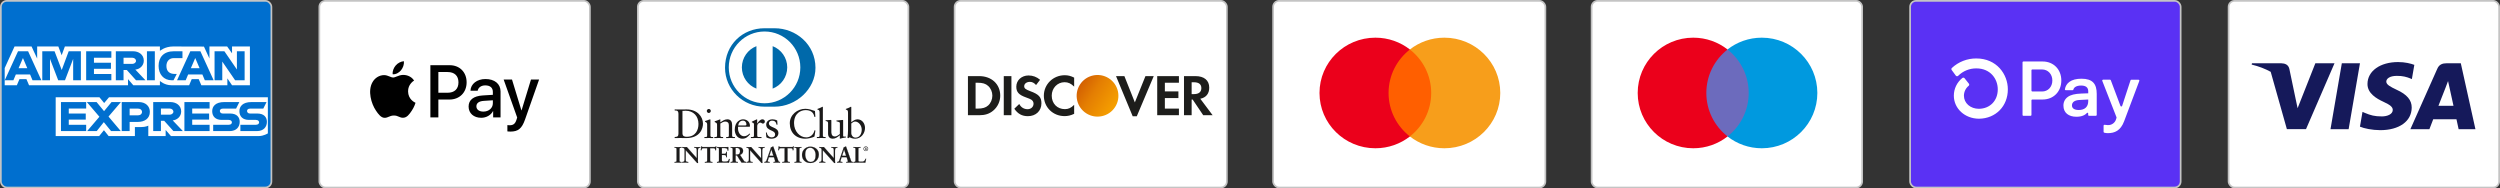 <?xml version="1.0" encoding="utf-8"?>
<svg xmlns="http://www.w3.org/2000/svg" fill="none" height="110" viewBox="0 0 1460 110" width="1460">
<rect x="0" y="0" width="1460" height="110" fill="#333333" stroke="none"/>
<rect fill="#5A31F4" height="109" rx="3.5" stroke="#C4C4C4" width="158" x="1115.5" y="0.5"/>
<path d="M1203.81 47.015C1203.81 53.494 1199.25 58.118 1192.88 58.118H1186.88C1186.81 58.118 1186.74 58.132 1186.68 58.157C1186.62 58.182 1186.57 58.219 1186.52 58.266C1186.47 58.313 1186.43 58.368 1186.41 58.429C1186.38 58.491 1186.37 58.556 1186.37 58.622V67.137C1186.37 67.27 1186.32 67.398 1186.22 67.492C1186.13 67.586 1186 67.64 1185.87 67.64H1181.67C1181.57 67.64 1181.47 67.61 1181.39 67.555C1181.31 67.499 1181.24 67.421 1181.2 67.329C1181.18 67.269 1181.16 67.204 1181.16 67.139V36.413C1181.16 36.347 1181.18 36.282 1181.2 36.221C1181.23 36.16 1181.26 36.104 1181.31 36.057C1181.36 36.01 1181.41 35.973 1181.47 35.948C1181.53 35.923 1181.6 35.91 1181.67 35.91H1192.9C1199.25 35.902 1203.81 40.527 1203.81 47.015V47.015ZM1198.57 47.015C1198.57 43.291 1196.02 40.568 1192.56 40.568H1186.88C1186.81 40.568 1186.74 40.581 1186.68 40.607C1186.62 40.632 1186.57 40.669 1186.52 40.716C1186.47 40.763 1186.43 40.818 1186.41 40.879C1186.38 40.941 1186.37 41.006 1186.37 41.072V52.929C1186.37 53.062 1186.43 53.19 1186.52 53.284C1186.61 53.378 1186.74 53.431 1186.88 53.431H1192.56C1196.02 53.455 1198.57 50.73 1198.57 47.015ZM1205.05 61.746C1205.01 60.752 1205.22 59.764 1205.65 58.87C1206.09 57.976 1206.75 57.205 1207.56 56.627C1209.2 55.399 1211.76 54.764 1215.52 54.632L1219.53 54.491V53.314C1219.53 50.954 1217.94 49.956 1215.39 49.956C1212.84 49.956 1211.22 50.857 1210.85 52.328C1210.82 52.432 1210.76 52.523 1210.67 52.586C1210.58 52.649 1210.48 52.682 1210.37 52.679H1206.41C1206.34 52.681 1206.27 52.667 1206.2 52.638C1206.13 52.609 1206.07 52.565 1206.03 52.511C1205.98 52.456 1205.94 52.392 1205.92 52.322C1205.9 52.252 1205.9 52.179 1205.91 52.107C1206.49 48.618 1209.41 45.967 1215.57 45.967C1222.12 45.967 1224.49 49.008 1224.49 54.812V67.137C1224.49 67.271 1224.43 67.4 1224.34 67.494C1224.24 67.588 1224.11 67.641 1223.98 67.64H1219.99C1219.86 67.64 1219.73 67.588 1219.63 67.495C1219.59 67.448 1219.55 67.392 1219.52 67.331C1219.5 67.27 1219.49 67.205 1219.49 67.139V66.217C1219.49 66.141 1219.47 66.066 1219.42 66.003C1219.38 65.939 1219.32 65.889 1219.25 65.861C1219.18 65.832 1219.1 65.825 1219.03 65.842C1218.95 65.858 1218.88 65.897 1218.83 65.952C1217.63 67.249 1215.7 68.185 1212.61 68.185C1208.06 68.185 1205.05 65.826 1205.05 61.746V61.746ZM1219.53 59.075V58.118L1214.34 58.391C1211.61 58.53 1210.02 59.661 1210.02 61.566C1210.02 63.288 1211.47 64.242 1214.02 64.242C1217.48 64.242 1219.53 62.381 1219.53 59.075V59.075ZM1228.49 76.953V73.382C1228.5 73.307 1228.51 73.233 1228.55 73.166C1228.58 73.098 1228.62 73.039 1228.68 72.991C1228.74 72.944 1228.81 72.91 1228.88 72.892C1228.96 72.873 1229.03 72.871 1229.11 72.885C1229.72 73 1230.34 73.058 1230.96 73.061C1232.03 73.113 1233.09 72.805 1233.96 72.188C1234.84 71.57 1235.48 70.678 1235.78 69.655L1236.04 68.832C1236.08 68.722 1236.08 68.602 1236.04 68.492L1227.73 47.229C1227.7 47.152 1227.69 47.069 1227.7 46.987C1227.71 46.905 1227.74 46.826 1227.79 46.758C1227.83 46.689 1227.9 46.633 1227.97 46.594C1228.04 46.555 1228.12 46.534 1228.21 46.533H1232.24C1232.34 46.535 1232.44 46.566 1232.52 46.625C1232.61 46.684 1232.67 46.766 1232.71 46.862L1238.35 61.858C1238.39 61.957 1238.45 62.044 1238.54 62.105C1238.63 62.166 1238.73 62.198 1238.84 62.198C1238.94 62.198 1239.05 62.166 1239.13 62.105C1239.22 62.044 1239.28 61.957 1239.32 61.858L1244.22 46.903C1244.26 46.801 1244.32 46.712 1244.41 46.649C1244.5 46.586 1244.6 46.553 1244.71 46.553H1248.88C1248.96 46.553 1249.04 46.574 1249.12 46.613C1249.19 46.652 1249.25 46.708 1249.3 46.777C1249.35 46.846 1249.38 46.924 1249.39 47.007C1249.4 47.09 1249.39 47.173 1249.36 47.251L1240.47 70.864C1238.42 76.352 1234.91 77.756 1231.05 77.756C1230.32 77.775 1229.59 77.688 1228.88 77.496C1228.76 77.465 1228.66 77.393 1228.59 77.294C1228.52 77.195 1228.48 77.074 1228.49 76.953V76.953ZM1154.17 34.139C1148.88 34.101 1143.77 36.086 1139.9 39.685C1139.73 39.836 1139.63 40.043 1139.61 40.266C1139.59 40.488 1139.65 40.711 1139.79 40.889L1142.18 44.149C1142.26 44.258 1142.36 44.348 1142.48 44.414C1142.59 44.48 1142.72 44.519 1142.86 44.529C1142.99 44.54 1143.13 44.521 1143.25 44.474C1143.38 44.428 1143.49 44.354 1143.58 44.259C1144.97 42.873 1146.63 41.777 1148.45 41.036C1150.27 40.294 1152.22 39.922 1154.19 39.941C1162.41 39.941 1166.7 46.1 1166.7 52.182C1166.7 58.795 1162.19 63.446 1155.71 63.539C1150.7 63.539 1146.93 60.233 1146.93 55.866C1146.94 54.763 1147.19 53.674 1147.67 52.679C1148.14 51.684 1148.84 50.808 1149.7 50.112C1149.88 49.961 1149.99 49.745 1150.02 49.51C1150.04 49.275 1149.97 49.041 1149.82 48.857L1147.3 45.689C1147.23 45.594 1147.13 45.514 1147.03 45.455C1146.92 45.396 1146.8 45.36 1146.68 45.347C1146.56 45.335 1146.43 45.347 1146.32 45.383C1146.2 45.418 1146.09 45.477 1146 45.556C1144.45 46.797 1143.2 48.367 1142.34 50.151C1141.49 51.935 1141.04 53.888 1141.04 55.866C1141.04 63.383 1147.45 69.28 1155.67 69.329H1155.78C1165.53 69.202 1172.58 62.006 1172.58 52.17C1172.58 43.437 1166.13 34.139 1154.17 34.139H1154.17Z" fill="white"/>
<rect fill="white" height="109" rx="3.5" stroke="#C4C4C4" width="158" x="1301.5" y="0.5"/>
<path d="M1371.6 75.441H1361.01L1367.63 36.94H1378.22L1371.6 75.441Z" fill="#15195A"/>
<path d="M1409.97 37.881C1407.88 37.102 1404.57 36.242 1400.47 36.242C1390.02 36.242 1382.66 41.484 1382.61 48.979C1382.53 54.509 1387.88 57.581 1391.89 59.425C1395.99 61.309 1397.38 62.539 1397.38 64.218C1397.34 66.797 1394.07 67.986 1391.02 67.986C1386.8 67.986 1384.53 67.373 1381.09 65.938L1379.7 65.323L1378.21 73.966C1380.7 75.03 1385.27 75.974 1390.02 76.015C1401.13 76.015 1408.36 70.854 1408.44 62.866C1408.49 58.483 1405.66 55.125 1399.56 52.381C1395.86 50.619 1393.59 49.431 1393.59 47.629C1393.63 45.99 1395.51 44.312 1399.69 44.312C1403.13 44.23 1405.66 45.007 1407.57 45.786L1408.53 46.195L1409.97 37.881V37.881V37.881Z" fill="#15195A"/>
<path clip-rule="evenodd" d="M1428.92 36.94H1437.11L1445.65 75.441H1435.84C1435.84 75.441 1434.89 71.017 1434.58 69.665H1420.99C1420.6 70.689 1418.77 75.441 1418.77 75.441H1407.66L1423.39 40.134C1424.47 37.635 1426.39 36.94 1428.92 36.94ZM1428.27 51.029C1428.27 51.029 1424.91 59.59 1424.04 61.801H1432.84C1432.4 59.877 1430.4 50.66 1430.4 50.66L1429.66 47.343C1429.35 48.197 1428.9 49.372 1428.59 50.164C1428.39 50.701 1428.25 51.062 1428.27 51.029Z" fill="#15195A" fill-rule="evenodd"/>
<path clip-rule="evenodd" d="M1315.14 36.94H1332.17C1334.48 37.021 1336.36 37.717 1336.97 40.176L1340.67 57.864C1340.67 57.866 1340.67 57.868 1340.67 57.869L1341.8 63.194L1352.17 36.94H1363.36L1346.72 75.401H1335.53L1326.09 41.946C1322.84 40.156 1319.12 38.716 1314.97 37.717L1315.14 36.94Z" fill="#15195A" fill-rule="evenodd"/>
<rect fill="white" height="109" rx="3.5" stroke="#C4C4C4" width="158" x="929.5" y="0.5"/>
<path d="M1023.06 79.685H994.681V28.909H1023.06V79.685Z" fill="#6C6BBD"/>
<path d="M996.499 54.293C996.499 43.993 1001.34 34.817 1008.89 28.904C1003.37 24.581 996.408 22 988.843 22C970.932 22 956.414 36.458 956.414 54.293C956.414 72.128 970.932 86.586 988.843 86.586C996.408 86.586 1003.37 84.005 1008.89 79.681C1001.34 73.768 996.499 64.593 996.499 54.293" fill="#EB001B"/>
<path d="M1061.33 54.293C1061.33 72.128 1046.81 86.586 1028.9 86.586C1021.33 86.586 1014.37 84.005 1008.85 79.681C1016.4 73.768 1021.24 64.593 1021.24 54.293C1021.24 43.993 1016.4 34.817 1008.85 28.904C1014.37 24.581 1021.33 22 1028.9 22C1046.81 22 1061.33 36.458 1061.33 54.293" fill="#0099DF"/>
<rect fill="white" height="109" rx="3.5" stroke="#C4C4C4" width="159" x="743.5" y="0.5"/>
<path d="M837.649 79.685H809.094V28.909H837.649V79.685Z" fill="#FF5F00"/>
<path d="M810.923 54.293C810.923 43.993 815.798 34.817 823.388 28.904C817.837 24.581 810.832 22 803.219 22C785.196 22 770.586 36.458 770.586 54.293C770.586 72.128 785.196 86.586 803.219 86.586C810.832 86.586 817.837 84.005 823.388 79.681C815.798 73.768 810.923 64.593 810.923 54.293" fill="#EB001B"/>
<path d="M876.16 54.293C876.16 72.128 861.551 86.586 843.527 86.586C835.914 86.586 828.909 84.005 823.357 79.681C830.949 73.768 835.823 64.593 835.823 54.293C835.823 43.993 830.949 34.817 823.357 28.904C828.909 24.581 835.914 22 843.527 22C861.551 22 876.16 36.458 876.16 54.293" fill="#F79E1B"/>
<rect fill="white" height="109" rx="3.5" stroke="#C4C4C4" width="159" x="557.5" y="0.5"/>
<path d="M662.753 59.794L668.945 44.447H673.791L663.89 67.881H661.484L651.758 44.447H656.642L662.753 59.794ZM600.67 44.07C603.183 44.07 605.483 44.926 607.406 46.602L605.066 49.655C603.902 48.354 602.8 47.805 601.461 47.805C599.535 47.805 598.131 48.899 598.131 50.337C598.131 51.572 598.918 52.225 601.601 53.214C606.686 55.069 608.194 56.712 608.194 60.342C608.194 64.765 604.934 67.844 600.289 67.844C596.887 67.844 594.413 66.509 592.353 63.495L595.242 60.722C596.271 62.706 597.989 63.77 600.121 63.77C602.115 63.77 603.592 62.398 603.592 60.547C603.592 59.588 603.145 58.764 602.251 58.182C601.802 57.907 600.911 57.498 599.161 56.881C594.962 55.376 593.522 53.763 593.522 50.616C593.522 46.877 596.615 44.07 600.67 44.07ZM621.807 43.93C623.731 43.93 625.344 44.342 627.306 45.334V50.577C625.448 48.765 623.834 48.006 621.702 48.006C617.508 48.006 614.211 51.467 614.211 55.853C614.211 60.48 617.407 63.735 621.91 63.735C623.936 63.735 625.519 63.015 627.306 61.232V66.478C625.274 67.432 623.626 67.809 621.702 67.809C614.894 67.809 609.604 62.602 609.604 55.886C609.604 49.243 615.034 43.93 621.807 43.93ZM590.669 67.295H586.199V44.447H590.669V67.295ZM571.838 44.447C579.089 44.447 584.142 49.144 584.142 55.887C584.142 59.249 582.596 62.5 579.981 64.657C577.781 66.479 575.274 67.294 571.803 67.294H565.276V44.447H571.838ZM688.491 48.318H680.28V53.389H688.189V57.259H680.28V63.426H688.491V67.294H675.813V44.447H688.491V48.318ZM698.082 44.446C703.237 44.446 706.193 46.914 706.193 51.192C706.193 54.69 704.339 56.987 700.971 57.669L708.187 67.294H702.689L696.501 58.116H695.917V67.294H691.452V44.446H698.082ZM569.743 63.427H570.943C573.831 63.427 575.657 62.876 577.061 61.611C578.607 60.239 579.537 58.047 579.537 55.853C579.536 53.665 578.607 51.538 577.061 50.166C575.585 48.834 573.831 48.318 570.943 48.318H569.743V63.427ZM695.917 48.045V54.965H697.223C700.079 54.965 701.592 53.729 701.592 51.432C701.592 49.209 700.079 48.045 697.294 48.045H695.917Z" fill="#1D1D1B"/>
<path clip-rule="evenodd" d="M651.23 62.499C654.859 56.843 653.202 49.328 647.528 45.712V45.712C641.855 42.095 634.316 43.746 630.688 49.402V49.402C627.06 55.057 628.718 62.573 634.391 66.19V66.19C640.064 69.807 647.603 68.153 651.23 62.499Z" fill="url(#paint0_linear_1127_195)" fill-rule="evenodd"/>
<rect fill="white" height="109" rx="3.5" stroke="#C4C4C4" width="158" x="372.5" y="0.5"/>
<path clip-rule="evenodd" d="M396.212 66.563C396.212 64.406 395.089 64.548 394.014 64.525V63.901C394.946 63.947 395.902 63.947 396.836 63.947C397.84 63.947 399.203 63.901 400.973 63.901C407.165 63.901 410.538 68.049 410.538 72.297C410.538 74.674 409.151 80.645 400.686 80.645C399.467 80.645 398.342 80.598 397.218 80.598C396.143 80.598 395.089 80.62 394.014 80.645V80.021C395.448 79.876 396.143 79.829 396.212 78.198V66.563V66.563ZM398.556 77.813C398.556 79.661 399.872 79.876 401.044 79.876C406.21 79.876 407.906 75.967 407.906 72.393C407.906 67.907 405.037 64.67 400.422 64.67C399.44 64.67 398.987 64.74 398.556 64.766V77.813V77.813Z" fill="#1A1919" fill-rule="evenodd"/>
<path clip-rule="evenodd" d="M411.376 80.021H411.829C412.499 80.021 412.977 80.021 412.977 79.228V72.728C412.977 71.674 412.619 71.528 411.733 71.05V70.667C412.857 70.328 414.197 69.875 414.292 69.803C414.46 69.707 414.602 69.681 414.723 69.681C414.841 69.681 414.89 69.825 414.89 70.019V79.228C414.89 80.021 415.417 80.021 416.087 80.021H416.492V80.645C415.679 80.645 414.841 80.598 413.983 80.598C413.122 80.598 412.26 80.62 411.376 80.645V80.021V80.021ZM413.934 65.988C413.311 65.988 412.763 65.413 412.763 64.789C412.763 64.188 413.337 63.636 413.934 63.636C414.555 63.636 415.107 64.141 415.107 64.789C415.107 65.438 414.579 65.988 413.934 65.988V65.988Z" fill="#1A1919" fill-rule="evenodd"/>
<path clip-rule="evenodd" d="M418.765 72.872C418.765 71.986 418.501 71.746 417.379 71.29V70.834C418.405 70.499 419.385 70.186 420.534 69.681C420.606 69.681 420.676 69.729 420.676 69.921V71.481C422.041 70.499 423.213 69.681 424.817 69.681C426.847 69.681 427.564 71.169 427.564 73.04V79.228C427.564 80.021 428.092 80.021 428.761 80.021H429.192V80.645C428.352 80.645 427.516 80.598 426.657 80.598C425.795 80.598 424.934 80.62 424.073 80.645V80.021H424.504C425.174 80.021 425.65 80.021 425.65 79.228V73.018C425.65 71.649 424.817 70.978 423.453 70.978C422.687 70.978 421.467 71.6 420.676 72.13V79.228C420.676 80.021 421.204 80.021 421.874 80.021H422.303V80.645C421.467 80.645 420.63 80.598 419.767 80.598C418.908 80.598 418.047 80.62 417.187 80.645V80.021H417.618C418.287 80.021 418.765 80.021 418.765 79.228V72.872" fill="#1A1919" fill-rule="evenodd"/>
<path clip-rule="evenodd" d="M431.01 74.025C430.961 74.241 430.961 74.6 431.01 75.416C431.15 77.695 432.612 79.565 434.523 79.565C435.84 79.565 436.869 78.845 437.752 77.959L438.086 78.295C436.986 79.758 435.624 81.006 433.664 81.006C429.861 81.006 429.096 77.31 429.096 75.776C429.096 71.073 432.252 69.681 433.924 69.681C435.863 69.681 437.945 70.904 437.967 73.448C437.967 73.594 437.967 73.736 437.945 73.88L437.729 74.025H431.01V74.025ZM435.244 73.257C435.84 73.257 435.91 72.945 435.91 72.656C435.91 71.434 435.169 70.451 433.83 70.451C432.372 70.451 431.368 71.528 431.081 73.257H435.244V73.257Z" fill="#1A1919" fill-rule="evenodd"/>
<path clip-rule="evenodd" d="M438.518 80.021H439.164C439.831 80.021 440.31 80.021 440.31 79.228V72.489C440.31 71.746 439.426 71.6 439.067 71.409V71.05C440.812 70.306 441.769 69.681 441.988 69.681C442.128 69.681 442.2 69.753 442.2 69.994V72.153H442.25C442.846 71.218 443.852 69.681 445.31 69.681C445.908 69.681 446.672 70.089 446.672 70.953C446.672 71.6 446.22 72.179 445.551 72.179C444.807 72.179 444.807 71.6 443.969 71.6C443.563 71.6 442.224 72.153 442.224 73.594V79.228C442.224 80.021 442.702 80.021 443.372 80.021H444.709V80.645C443.394 80.62 442.394 80.598 441.364 80.598C440.383 80.598 439.379 80.62 438.518 80.645V80.021" fill="#1A1919" fill-rule="evenodd"/>
<path clip-rule="evenodd" d="M447.724 77.31C448.035 78.893 448.99 80.238 450.739 80.238C452.148 80.238 452.673 79.374 452.673 78.535C452.673 75.703 447.462 76.615 447.462 72.753C447.462 71.409 448.538 69.682 451.169 69.682C451.933 69.682 452.961 69.899 453.893 70.379L454.061 72.824H453.511C453.272 71.314 452.436 70.45 450.904 70.45C449.948 70.45 449.04 71.001 449.04 72.033C449.04 74.841 454.586 73.976 454.586 77.743C454.586 79.325 453.32 81.006 450.474 81.006C449.518 81.006 448.392 80.67 447.558 80.19L447.293 77.431L447.724 77.31" fill="#1A1919" fill-rule="evenodd"/>
<path clip-rule="evenodd" d="M476.179 68.242H475.583C475.128 65.438 473.143 64.309 470.466 64.309C467.713 64.309 463.721 66.155 463.721 71.912C463.721 76.759 467.166 80.238 470.848 80.238C473.213 80.238 475.178 78.606 475.655 76.086L476.206 76.229L475.655 79.733C474.651 80.357 471.948 81.006 470.368 81.006C464.775 81.006 461.236 77.383 461.236 71.986C461.236 67.067 465.612 63.54 470.299 63.54C472.235 63.54 474.1 64.165 475.942 64.814L476.179 68.242" fill="#1A1919" fill-rule="evenodd"/>
<path clip-rule="evenodd" d="M477.043 80.021H477.495C478.167 80.021 478.645 80.021 478.645 79.228V65.87C478.645 64.309 478.286 64.262 477.377 63.997V63.613C478.333 63.301 479.338 62.871 479.841 62.581C480.101 62.439 480.294 62.316 480.364 62.316C480.511 62.316 480.558 62.462 480.558 62.655V79.228C480.558 80.021 481.085 80.021 481.753 80.021H482.158V80.645C481.348 80.645 480.511 80.598 479.649 80.598C478.789 80.598 477.929 80.62 477.043 80.645V80.021" fill="#1A1919" fill-rule="evenodd"/>
<path clip-rule="evenodd" d="M492.397 79.325C492.397 79.758 492.658 79.781 493.064 79.781C493.352 79.781 493.709 79.758 494.022 79.758V80.263C492.994 80.358 491.032 80.862 490.577 81.006L490.458 80.933V78.99C489.024 80.165 487.923 81.006 486.223 81.006C484.932 81.006 483.594 80.165 483.594 78.152V72.009C483.594 71.385 483.498 70.785 482.161 70.667V70.21C483.023 70.186 484.932 70.043 485.244 70.043C485.509 70.043 485.509 70.21 485.509 70.739V76.927C485.509 77.647 485.509 79.708 487.589 79.708C488.401 79.708 489.477 79.086 490.481 78.248V71.793C490.481 71.314 489.334 71.05 488.474 70.811V70.38C490.624 70.234 491.965 70.043 492.204 70.043C492.397 70.043 492.397 70.21 492.397 70.475V79.325" fill="#1A1919" fill-rule="evenodd"/>
<path clip-rule="evenodd" d="M497.154 71.409C498.11 70.595 499.402 69.681 500.717 69.681C503.491 69.681 505.166 72.107 505.166 74.721C505.166 77.862 502.869 81.006 499.448 81.006C497.68 81.006 496.747 80.428 496.124 80.165L495.409 80.716L494.908 80.454C495.121 79.039 495.242 77.647 495.242 76.183V65.87C495.242 64.309 494.882 64.262 493.973 63.997V63.613C494.931 63.301 495.934 62.871 496.436 62.581C496.7 62.439 496.89 62.316 496.963 62.316C497.106 62.316 497.154 62.463 497.154 62.655V71.409V71.409ZM497.154 77.934C497.154 78.845 498.015 80.382 499.617 80.382C502.175 80.382 503.251 77.862 503.251 75.726C503.251 73.136 501.292 70.978 499.428 70.978C498.539 70.978 497.799 71.554 497.154 72.107V77.934V77.934Z" fill="#1A1919" fill-rule="evenodd"/>
<path clip-rule="evenodd" d="M406.896 92.413L406.922 92.387V87.494C406.922 86.423 406.179 86.266 405.789 86.266H405.502V85.874C406.115 85.874 406.713 85.926 407.324 85.926C407.857 85.926 408.393 85.874 408.925 85.874V86.266H408.731C408.183 86.266 407.571 86.37 407.571 87.924V93.863C407.571 94.32 407.584 94.777 407.648 95.182H407.154L400.454 87.688V93.067C400.454 94.204 400.674 94.593 401.676 94.593H401.897V94.986C401.338 94.986 400.779 94.935 400.219 94.935C399.635 94.935 399.036 94.986 398.45 94.986V94.593H398.632C399.53 94.593 399.803 93.98 399.803 92.939V87.439C399.803 86.709 399.203 86.266 398.619 86.266H398.45V85.874C398.943 85.874 399.451 85.926 399.945 85.926C400.336 85.926 400.714 85.874 401.104 85.874L406.896 92.413" fill="#1A1919" fill-rule="evenodd"/>
<path clip-rule="evenodd" d="M407.648 95.237L407.112 95.218L400.509 87.835V93.067C400.525 94.202 400.696 94.525 401.676 94.537H401.955V95.041H401.897C401.334 95.041 400.774 94.989 400.219 94.989C399.637 94.989 399.039 95.041 398.449 95.041H398.392V94.537H398.632C399.492 94.532 399.738 93.978 399.747 92.938V87.441C399.745 86.746 399.177 86.323 398.62 86.323H398.392V85.817H398.449C398.947 85.817 399.456 85.868 399.944 85.868C400.332 85.868 400.708 85.817 401.147 85.838L406.865 92.295V87.494C406.859 86.457 406.168 86.331 405.789 86.323H405.445V85.817H405.503C406.117 85.817 406.716 85.868 407.324 85.868C407.853 85.868 408.387 85.817 408.925 85.817H408.982V86.323H408.731C408.194 86.337 407.643 86.384 407.627 87.924V93.863C407.627 94.32 407.641 94.775 407.704 95.171L407.716 95.237H407.648V95.237ZM407.154 95.123H407.585C407.526 94.73 407.516 94.297 407.516 93.863V87.924C407.516 86.357 408.171 86.209 408.731 86.208H408.868V85.931C408.355 85.934 407.842 85.982 407.324 85.982C406.728 85.982 406.149 85.934 405.561 85.931L405.559 86.208H405.789C406.189 86.209 406.978 86.388 406.978 87.494L406.961 92.428L406.935 92.454L406.891 92.496L401.104 85.931C400.717 85.931 400.341 85.982 399.944 85.982C399.467 85.982 398.979 85.934 398.507 85.931L398.504 86.208H398.62C399.23 86.209 399.858 86.677 399.858 87.441V92.938C399.858 93.983 399.568 94.65 398.632 94.653L398.507 94.65V94.93C399.07 94.925 399.651 94.877 400.219 94.877C400.762 94.877 401.304 94.925 401.841 94.93V94.653H401.676C400.652 94.65 400.398 94.202 400.397 93.067V87.542L407.154 95.123V95.123ZM406.896 92.413L406.937 92.375L406.896 92.413V92.413ZM406.865 92.387V92.382L406.855 92.374L406.865 92.387V92.387Z" fill="#1A1919" fill-rule="evenodd"/>
<path clip-rule="evenodd" d="M410.875 86.527C409.898 86.527 409.86 86.763 409.665 87.715H409.274C409.325 87.349 409.39 86.984 409.43 86.606C409.482 86.238 409.508 85.874 409.508 85.497H409.82C409.925 85.889 410.25 85.874 410.603 85.874H417.315C417.668 85.874 417.992 85.861 418.019 85.47L418.33 85.523C418.279 85.874 418.226 86.227 418.188 86.58C418.163 86.933 418.163 87.284 418.163 87.636L417.772 87.781C417.745 87.299 417.681 86.527 416.809 86.527H414.675V93.471C414.675 94.478 415.131 94.593 415.754 94.593H416.003V94.986C415.495 94.986 414.584 94.935 413.882 94.935C413.1 94.935 412.189 94.986 411.681 94.986V94.593H411.929C412.646 94.593 413.009 94.529 413.009 93.499V86.527H410.875" fill="#1A1919" fill-rule="evenodd"/>
<path clip-rule="evenodd" d="M416.003 95.041C415.491 95.041 414.581 94.99 413.882 94.99C413.101 94.99 412.191 95.041 411.681 95.041H411.625V94.537H411.929C412.646 94.52 412.935 94.511 412.951 93.499V86.583H410.875V86.469H413.064V93.499C413.064 94.546 412.642 94.652 411.929 94.653H411.737V94.929C412.25 94.925 413.127 94.877 413.882 94.877C414.559 94.877 415.429 94.925 415.944 94.929V94.653H415.754C415.125 94.652 414.618 94.497 414.618 93.471V86.469H416.809C417.682 86.472 417.797 87.216 417.824 87.702L418.106 87.598C418.106 87.257 418.108 86.915 418.131 86.572C418.169 86.235 418.216 85.903 418.265 85.569L418.068 85.536C418.007 85.916 417.64 85.936 417.314 85.931H410.535C410.229 85.932 409.896 85.917 409.778 85.553H409.564C409.562 85.913 409.537 86.264 409.488 86.612C409.449 86.97 409.389 87.315 409.342 87.66H409.62C409.791 86.75 409.902 86.456 410.875 86.469V86.583C409.911 86.602 409.932 86.764 409.72 87.728L409.71 87.773H409.209L409.216 87.705C409.269 87.341 409.335 86.974 409.373 86.595C409.427 86.233 409.452 85.871 409.452 85.497V85.439H409.865L409.875 85.48C409.963 85.809 410.203 85.812 410.535 85.817H417.314C417.677 85.812 417.941 85.807 417.963 85.465L417.967 85.403L418.026 85.415L418.394 85.474L418.385 85.531C418.333 85.882 418.282 86.233 418.243 86.583C418.219 86.933 418.219 87.283 418.219 87.636V87.676L418.181 87.691L417.72 87.86L417.718 87.784C417.682 87.293 417.631 86.583 416.809 86.583H414.732V93.471C414.745 94.456 415.134 94.525 415.754 94.537H416.059V95.041H416.003" fill="#1A1919" fill-rule="evenodd"/>
<path clip-rule="evenodd" d="M418.745 94.593H418.929C419.396 94.593 419.892 94.529 419.892 93.85V87.012C419.892 86.331 419.396 86.267 418.929 86.267H418.745V85.874C419.536 85.874 420.893 85.926 421.984 85.926C423.079 85.926 424.43 85.874 425.315 85.874C425.292 86.436 425.305 87.299 425.343 87.872L424.951 87.976C424.888 87.127 424.732 86.45 423.365 86.45H421.559V89.868H423.104C423.885 89.868 424.055 89.426 424.132 88.72H424.522C424.496 89.23 424.482 89.739 424.482 90.247C424.482 90.744 424.496 91.24 424.522 91.735L424.132 91.813C424.055 91.031 424.016 90.522 423.117 90.522H421.559V93.562C421.559 94.412 422.31 94.412 423.144 94.412C424.706 94.412 425.395 94.306 425.785 92.82L426.148 92.91C425.979 93.603 425.824 94.293 425.707 94.986C424.874 94.986 423.377 94.935 422.208 94.935C421.035 94.935 419.488 94.986 418.745 94.986V94.593" fill="#1A1919" fill-rule="evenodd"/>
<path clip-rule="evenodd" d="M425.706 95.041C424.872 95.041 423.374 94.987 422.207 94.987C421.035 94.987 419.488 95.041 418.745 95.041H418.69V94.537H418.928C419.399 94.529 419.828 94.488 419.833 93.85V87.012C419.828 86.374 419.399 86.331 418.928 86.323H418.69V85.817H418.745C419.54 85.817 420.893 85.868 421.984 85.868C423.078 85.868 424.429 85.817 425.315 85.817H425.372L425.371 85.878C425.362 86.073 425.357 86.305 425.357 86.551C425.357 87.002 425.371 87.496 425.396 87.868L425.399 87.914L425.355 87.928L424.897 88.048L424.895 87.981C424.818 87.134 424.705 86.518 423.365 86.505H421.612L421.611 89.811H423.104C423.854 89.803 423.988 89.418 424.077 88.714L424.08 88.662H424.58L424.579 88.722C424.554 89.232 424.539 89.739 424.539 90.247C424.539 90.741 424.554 91.237 424.579 91.733L424.58 91.78L424.533 91.791L424.08 91.881L424.077 91.82C423.987 91.023 423.981 90.586 423.117 90.577H421.612V93.562C421.613 94.355 422.295 94.351 423.143 94.355C424.71 94.346 425.338 94.269 425.73 92.805L425.743 92.752L425.798 92.761L426.215 92.87L426.203 92.923C426.034 93.614 425.879 94.304 425.761 94.995L425.751 95.041H425.706V95.041ZM425.658 94.929C425.772 94.269 425.92 93.61 426.08 92.953L425.824 92.888C425.434 94.348 424.679 94.478 423.143 94.468C422.323 94.468 421.504 94.468 421.499 93.562V90.465H423.117C424.026 90.456 424.118 91.005 424.183 91.748L424.463 91.69C424.438 91.209 424.425 90.726 424.425 90.247C424.425 89.757 424.438 89.268 424.463 88.775H424.183C424.109 89.457 423.897 89.933 423.104 89.925H421.499V86.392H423.365C424.718 86.381 424.942 87.083 425.002 87.904L425.282 87.828C425.259 87.46 425.244 86.986 425.244 86.551C425.244 86.327 425.25 86.115 425.257 85.931C424.373 85.934 423.054 85.982 421.984 85.982C420.915 85.982 419.598 85.934 418.802 85.931V86.208H418.928C419.391 86.209 419.945 86.29 419.948 87.012V93.85C419.945 94.57 419.391 94.65 418.928 94.653H418.802V94.929C419.56 94.926 421.064 94.877 422.207 94.877C423.356 94.877 424.819 94.926 425.658 94.929V94.929Z" fill="#1A1919" fill-rule="evenodd"/>
<path clip-rule="evenodd" d="M427.906 87.257C427.906 86.305 427.384 86.266 426.981 86.266H426.746V85.874C427.162 85.874 427.969 85.926 428.764 85.926C429.543 85.926 430.168 85.874 430.858 85.874C432.495 85.874 433.955 86.317 433.955 88.172C433.955 89.346 433.174 90.063 432.147 90.47L434.371 93.81C434.736 94.362 434.994 94.517 435.633 94.593V94.986C435.203 94.986 434.787 94.935 434.359 94.935C433.955 94.935 433.537 94.986 433.136 94.986C432.133 93.668 431.274 92.259 430.428 90.755H429.571V93.55C429.571 94.555 430.038 94.593 430.635 94.593H430.871V94.986C430.127 94.986 429.376 94.935 428.633 94.935C428.008 94.935 427.396 94.986 426.746 94.986V94.593H426.981C427.464 94.593 427.906 94.373 427.906 93.89V87.257V87.257ZM429.571 90.284H430.207C431.509 90.284 432.211 89.79 432.211 88.249C432.211 87.088 431.469 86.344 430.31 86.344C429.919 86.344 429.753 86.384 429.571 86.397V90.284V90.284Z" fill="#1A1919" fill-rule="evenodd"/>
<path clip-rule="evenodd" d="M435.633 95.041C435.197 95.041 434.783 94.989 434.355 94.989C433.959 94.989 433.543 95.041 433.09 95.02C432.091 93.706 431.236 92.304 430.395 90.814H429.627V93.548C429.641 94.531 430.033 94.523 430.635 94.537H430.927V95.041H430.869C430.125 95.041 429.369 94.989 428.632 94.989C428.01 94.989 427.399 95.041 426.746 95.041H426.689V94.537H426.981C427.449 94.534 427.844 94.329 427.846 93.89V87.257C427.836 86.331 427.384 86.336 426.981 86.323H426.689V85.817H426.746C427.167 85.817 427.97 85.868 428.764 85.868C429.54 85.868 430.164 85.817 430.858 85.817C432.498 85.821 434.008 86.274 434.012 88.17C434.012 89.348 433.236 90.084 432.233 90.495L434.417 93.779C434.781 94.32 435.008 94.456 435.641 94.537L435.688 94.544V95.041H435.633V95.041ZM429.57 90.699H430.459L430.476 90.728C431.323 92.228 432.178 93.637 433.136 94.93C433.532 94.93 433.95 94.877 434.355 94.877C434.771 94.877 435.172 94.923 435.576 94.929V94.642C434.967 94.568 434.68 94.383 434.325 93.842L432.06 90.444L432.124 90.418C433.143 90.015 433.898 89.318 433.898 88.17C433.898 86.359 432.494 85.939 430.858 85.931C430.173 85.931 429.547 85.983 428.764 85.983C427.999 85.983 427.227 85.934 426.801 85.931V86.208H426.981C427.384 86.209 427.959 86.276 427.959 87.257V93.89C427.959 94.414 427.47 94.652 426.981 94.653H426.801V94.929C427.427 94.926 428.021 94.877 428.632 94.877C429.359 94.877 430.093 94.926 430.813 94.929V94.653H430.635C430.042 94.652 429.513 94.579 429.513 93.548V90.699H429.57V90.699ZM429.57 90.341H429.513V86.344L429.562 86.34C429.741 86.326 429.916 86.29 430.31 86.29C431.495 86.29 432.266 87.062 432.267 88.252C432.264 89.811 431.519 90.34 430.207 90.341H429.57V90.341ZM430.207 90.23C431.495 90.217 432.144 89.769 432.157 88.252C432.149 87.112 431.443 86.404 430.31 86.4C429.958 86.4 429.792 86.432 429.626 86.448V90.23H430.207V90.23Z" fill="#1A1919" fill-rule="evenodd"/>
<path clip-rule="evenodd" d="M444.468 92.413L444.49 92.387V87.494C444.49 86.423 443.751 86.266 443.36 86.266H443.075V85.874C443.687 85.874 444.283 85.926 444.897 85.926C445.431 85.926 445.961 85.874 446.498 85.874V86.266H446.302C445.756 86.266 445.144 86.37 445.144 87.924V93.863C445.144 94.32 445.157 94.777 445.221 95.182H444.729L438.028 87.688V93.067C438.028 94.204 438.248 94.593 439.25 94.593H439.471V94.986C438.912 94.986 438.352 94.935 437.793 94.935C437.205 94.935 436.608 94.986 436.023 94.986V94.593H436.203C437.102 94.593 437.377 93.98 437.377 92.939V87.439C437.377 86.709 436.777 86.266 436.192 86.266H436.023V85.874C436.515 85.874 437.026 85.926 437.52 85.926C437.906 85.926 438.286 85.874 438.677 85.874L444.468 92.413" fill="#1A1919" fill-rule="evenodd"/>
<path clip-rule="evenodd" d="M445.221 95.237L444.686 95.218L438.082 87.836V93.067C438.097 94.204 438.269 94.525 439.25 94.537H439.525V95.041H439.469C438.906 95.041 438.348 94.987 437.79 94.987C437.21 94.987 436.608 95.041 436.022 95.041H435.964V94.537H436.203C437.063 94.534 437.309 93.978 437.317 92.935V87.439C437.316 86.743 436.749 86.323 436.192 86.323H435.964V85.817H436.022C436.519 85.817 437.028 85.868 437.519 85.868C437.902 85.868 438.278 85.817 438.715 85.834L444.435 92.295V87.494C444.432 86.457 443.739 86.329 443.36 86.323H443.017V85.817H443.074C443.688 85.817 444.288 85.868 444.897 85.868C445.427 85.868 445.959 85.817 446.496 85.817H446.553V86.323H446.302C445.765 86.336 445.212 86.384 445.199 87.924V93.863C445.199 94.32 445.211 94.772 445.277 95.172L445.284 95.237H445.221V95.237ZM444.728 95.123H445.155C445.098 94.733 445.086 94.297 445.086 93.863V87.924C445.087 86.357 445.745 86.212 446.302 86.208H446.439V85.931C445.927 85.934 445.413 85.982 444.897 85.982C444.299 85.982 443.719 85.934 443.13 85.931V86.208H443.36C443.761 86.212 444.549 86.388 444.549 87.494L444.531 92.428L444.507 92.454L444.466 92.496L438.677 85.931C438.29 85.931 437.912 85.982 437.519 85.982C437.037 85.982 436.551 85.934 436.078 85.931V86.208H436.192C436.804 86.212 437.43 86.675 437.43 87.439V92.935C437.43 93.983 437.136 94.65 436.203 94.653L436.078 94.652V94.929C436.64 94.925 437.219 94.877 437.79 94.877C438.336 94.877 438.877 94.925 439.415 94.929V94.653H439.25C438.226 94.652 437.971 94.204 437.968 93.067V87.544L444.728 95.123V95.123ZM444.466 92.413L444.508 92.375L444.466 92.413V92.413ZM444.435 92.387V92.384L444.426 92.374L444.435 92.387V92.387Z" fill="#1A1919" fill-rule="evenodd"/>
<path clip-rule="evenodd" d="M448.59 93.12C448.459 93.562 448.302 93.905 448.302 94.136C448.302 94.529 448.85 94.594 449.278 94.594H449.423V94.986C448.901 94.957 448.37 94.935 447.846 94.935C447.378 94.935 446.912 94.957 446.442 94.986V94.594H446.521C447.028 94.594 447.459 94.293 447.652 93.745L449.734 87.755C449.904 87.271 450.138 86.619 450.217 86.135C450.631 85.992 451.154 85.733 451.4 85.574C451.44 85.561 451.465 85.547 451.504 85.547C451.543 85.547 451.567 85.547 451.596 85.588C451.634 85.692 451.672 85.809 451.713 85.913L454.108 92.741C454.264 93.197 454.419 93.679 454.585 94.073C454.744 94.439 455.017 94.594 455.448 94.594H455.526V94.986C454.94 94.957 454.353 94.935 453.731 94.935C453.093 94.935 452.441 94.957 451.777 94.986V94.594H451.921C452.218 94.594 452.729 94.542 452.729 94.215C452.729 94.047 452.611 93.694 452.466 93.275L451.959 91.761H449.006L448.59 93.12V93.12ZM450.49 87.337H450.463L449.254 91.031H451.685L450.49 87.337V87.337Z" fill="#1A1919" fill-rule="evenodd"/>
<path clip-rule="evenodd" d="M455.522 95.041C454.937 95.016 454.351 94.987 453.731 94.987C453.093 94.987 452.444 95.016 451.78 95.041L451.72 95.044V94.535H451.921C452.222 94.535 452.669 94.467 452.67 94.215C452.673 94.067 452.556 93.709 452.413 93.294L451.918 91.817H449.048L448.643 93.136C448.512 93.58 448.354 93.925 448.356 94.137C448.361 94.456 448.846 94.535 449.278 94.535H449.478V95.044L449.419 95.041C448.899 95.016 448.368 94.987 447.847 94.987C447.383 94.987 446.913 95.016 446.447 95.041L446.386 95.044V94.535H446.521C447.005 94.534 447.408 94.256 447.597 93.726L449.681 87.735C449.849 87.252 450.085 86.603 450.197 86.081C450.606 85.942 451.129 85.679 451.379 85.521C451.415 85.508 451.451 85.491 451.503 85.491C451.535 85.489 451.605 85.498 451.648 85.566C451.685 85.673 451.726 85.79 451.765 85.895L454.161 92.722C454.314 93.179 454.47 93.662 454.64 94.048C454.791 94.396 455.03 94.534 455.448 94.535H455.58V95.044L455.522 95.041V95.041ZM451.834 94.925C452.478 94.903 453.11 94.877 453.731 94.877C454.335 94.877 454.902 94.903 455.467 94.925V94.652H455.448C455.002 94.655 454.695 94.479 454.535 94.094C454.366 93.7 454.208 93.215 454.054 92.758L451.659 85.931C451.619 85.827 451.582 85.71 451.548 85.617C451.535 85.605 451.538 85.605 451.528 85.605H451.503C451.477 85.605 451.462 85.612 451.428 85.621C451.178 85.784 450.656 86.041 450.269 86.143C450.19 86.638 449.955 87.29 449.786 87.773L447.704 93.763C447.506 94.331 447.049 94.653 446.521 94.652H446.499V94.925C446.945 94.903 447.396 94.877 447.847 94.877C448.351 94.877 448.864 94.903 449.362 94.925V94.652H449.278C448.853 94.646 448.261 94.6 448.246 94.137C448.247 93.878 448.407 93.544 448.534 93.103L448.59 93.12L448.534 93.102L448.963 91.707H451.997L452.518 93.257C452.664 93.677 452.783 94.025 452.783 94.215C452.763 94.615 452.216 94.645 451.921 94.652H451.834V94.925V94.925ZM449.174 91.087L450.42 87.279H450.49V87.337L450.476 87.341L450.49 87.337V87.279H450.529L451.765 91.087H449.174V91.087ZM449.33 90.973H451.608L450.476 87.476L449.33 90.973V90.973ZM450.433 87.353L450.463 87.344L450.433 87.353V87.353Z" fill="#1A1919" fill-rule="evenodd"/>
<path clip-rule="evenodd" d="M456.098 86.527C455.122 86.527 455.083 86.763 454.887 87.715H454.496C454.547 87.349 454.613 86.984 454.654 86.606C454.704 86.238 454.729 85.874 454.729 85.497H455.044C455.146 85.889 455.472 85.874 455.823 85.874H462.539C462.888 85.874 463.213 85.861 463.239 85.47L463.55 85.523C463.502 85.874 463.45 86.227 463.409 86.58C463.381 86.933 463.381 87.284 463.381 87.636L462.992 87.781C462.969 87.299 462.904 86.527 462.03 86.527H459.896V93.471C459.896 94.478 460.352 94.593 460.976 94.593H461.225V94.986C460.716 94.986 459.807 94.935 459.103 94.935C458.324 94.935 457.41 94.986 456.903 94.986V94.593H457.151C457.868 94.593 458.231 94.529 458.231 93.499V86.527H456.098" fill="#1A1919" fill-rule="evenodd"/>
<path clip-rule="evenodd" d="M461.225 95.041C460.713 95.041 459.801 94.99 459.102 94.99C458.325 94.99 457.413 95.041 456.904 95.041H456.846V94.537H457.151C457.868 94.52 458.156 94.511 458.173 93.499L458.172 86.583H456.098V86.469H458.287V93.499C458.287 94.546 457.865 94.65 457.151 94.652H456.959V94.93C457.473 94.925 458.348 94.877 459.102 94.877C459.782 94.877 460.653 94.925 461.166 94.93V94.652H460.975C460.348 94.65 459.842 94.499 459.841 93.471V86.469H462.03C462.904 86.472 463.018 87.216 463.043 87.702L463.326 87.598C463.326 87.257 463.328 86.915 463.354 86.574C463.389 86.237 463.439 85.903 463.486 85.57L463.289 85.536C463.23 85.916 462.862 85.937 462.539 85.931H455.757C455.45 85.935 455.118 85.917 455 85.552H454.787C454.784 85.913 454.759 86.264 454.707 86.612C454.672 86.972 454.609 87.317 454.56 87.66H454.839C455.01 86.75 455.123 86.454 456.098 86.469V86.583C455.133 86.6 455.154 86.764 454.942 87.728L454.932 87.773H454.43L454.438 87.708C454.493 87.341 454.557 86.974 454.595 86.598C454.648 86.233 454.672 85.871 454.672 85.497V85.439H455.085L455.096 85.48C455.187 85.809 455.424 85.812 455.757 85.817H462.539C462.899 85.812 463.161 85.807 463.184 85.466L463.186 85.403L463.247 85.415L463.616 85.474L463.607 85.531C463.554 85.882 463.505 86.233 463.465 86.583C463.439 86.933 463.439 87.284 463.439 87.636V87.676L463.401 87.691L462.94 87.86L462.938 87.784C462.904 87.293 462.852 86.583 462.03 86.583H459.952V93.471C459.966 94.456 460.355 94.525 460.975 94.537H461.279V95.041H461.225" fill="#1A1919" fill-rule="evenodd"/>
<path clip-rule="evenodd" d="M464.032 94.593H464.214C464.683 94.593 465.176 94.529 465.176 93.85V87.012C465.176 86.331 464.683 86.267 464.214 86.267H464.032V85.874C464.54 85.874 465.319 85.926 465.956 85.926C466.608 85.926 467.389 85.874 468.002 85.874V86.267H467.819C467.349 86.267 466.854 86.331 466.854 87.012V93.85C466.854 94.529 467.349 94.593 467.819 94.593H468.002V94.986C467.377 94.986 466.595 94.935 465.946 94.935C465.307 94.935 464.54 94.986 464.032 94.986V94.593" fill="#1A1919" fill-rule="evenodd"/>
<path clip-rule="evenodd" d="M468.002 95.041C467.373 95.041 466.595 94.987 465.946 94.987C465.309 94.987 464.54 95.041 464.032 95.041H463.976V94.537H464.215C464.684 94.529 465.116 94.488 465.119 93.85V87.012C465.116 86.374 464.684 86.331 464.215 86.323H463.976V85.817H464.032C464.54 85.817 465.323 85.868 465.956 85.868C466.605 85.868 467.385 85.817 468.002 85.817H468.056V86.323H467.82C467.343 86.331 466.915 86.374 466.911 87.012V93.85C466.915 94.488 467.343 94.529 467.82 94.537H468.056V95.041H468.002V95.041ZM467.943 94.929V94.652H467.82C467.353 94.652 466.801 94.57 466.801 93.85V87.012C466.801 86.29 467.353 86.209 467.82 86.208H467.943V85.931C467.343 85.934 466.589 85.982 465.956 85.982C465.338 85.982 464.594 85.934 464.089 85.931V86.208H464.215C464.677 86.209 465.231 86.29 465.233 87.012V93.85C465.231 94.57 464.677 94.652 464.215 94.652H464.089V94.929C464.59 94.923 465.326 94.877 465.946 94.877C466.576 94.877 467.329 94.925 467.943 94.929V94.929Z" fill="#1A1919" fill-rule="evenodd"/>
<path clip-rule="evenodd" d="M473.19 85.679C475.964 85.679 478.175 87.403 478.175 90.184C478.175 93.186 476.028 95.182 473.257 95.182C470.498 95.182 468.39 93.302 468.39 90.495C468.39 87.781 470.485 85.679 473.19 85.679M473.387 94.607C475.912 94.607 476.352 92.374 476.352 90.47C476.352 88.563 475.327 86.253 473.166 86.253C470.889 86.253 470.212 88.29 470.212 90.037C470.212 92.374 471.28 94.607 473.387 94.607" fill="#1A1919" fill-rule="evenodd"/>
<path clip-rule="evenodd" d="M468.332 90.495C468.338 87.75 470.456 85.626 473.19 85.622V85.736C470.515 85.736 468.446 87.81 468.443 90.495C468.448 93.27 470.525 95.122 473.258 95.123C476 95.122 478.117 93.155 478.12 90.182C478.118 87.436 475.942 85.738 473.19 85.736V85.622C475.983 85.625 478.226 87.366 478.231 90.182C478.228 93.215 476.055 95.232 473.258 95.237C470.474 95.232 468.338 93.333 468.332 90.495M470.155 90.037C470.159 88.281 470.842 86.195 473.165 86.195C475.375 86.2 476.405 88.552 476.409 90.47C476.405 92.374 475.959 94.661 473.387 94.661V94.55C475.861 94.548 476.291 92.374 476.295 90.47C476.295 88.579 475.28 86.314 473.165 86.31C470.933 86.313 470.273 88.299 470.268 90.037C470.269 92.363 471.326 94.546 473.387 94.55V94.661C471.227 94.659 470.159 92.387 470.155 90.037" fill="#1A1919" fill-rule="evenodd"/>
<path clip-rule="evenodd" d="M486.943 92.413L486.97 92.387V87.494C486.97 86.423 486.226 86.266 485.836 86.266H485.553V85.874C486.163 85.874 486.762 85.926 487.372 85.926C487.907 85.926 488.441 85.874 488.974 85.874V86.266H488.779C488.234 86.266 487.62 86.37 487.62 87.924V93.863C487.62 94.32 487.633 94.777 487.699 95.182H487.204L480.502 87.688V93.067C480.502 94.204 480.724 94.593 481.724 94.593H481.947V94.986C481.387 94.986 480.828 94.935 480.269 94.935C479.683 94.935 479.084 94.986 478.498 94.986V94.593H478.681C479.58 94.593 479.852 93.98 479.852 92.939V87.439C479.852 86.709 479.255 86.266 478.667 86.266H478.498V85.874C478.993 85.874 479.5 85.926 479.995 85.926C480.385 85.926 480.76 85.874 481.152 85.874L486.943 92.413" fill="#1A1919" fill-rule="evenodd"/>
<path clip-rule="evenodd" d="M487.7 95.237L487.161 95.218L480.558 87.836V93.067C480.573 94.204 480.745 94.523 481.722 94.535H482.003V95.041H481.947C481.384 95.041 480.826 94.989 480.269 94.989C479.686 94.989 479.087 95.041 478.497 95.041H478.444V94.535H478.681C479.538 94.532 479.785 93.978 479.796 92.938V87.439C479.795 86.743 479.226 86.323 478.667 86.323H478.444V85.817H478.497C478.996 85.817 479.503 85.868 479.995 85.868C480.381 85.868 480.755 85.817 481.196 85.838L486.913 92.295V87.494C486.909 86.457 486.216 86.331 485.836 86.323H485.493V85.817H485.553C486.164 85.817 486.764 85.868 487.371 85.868C487.903 85.868 488.434 85.817 488.975 85.817H489.03V86.323H488.778C488.242 86.337 487.688 86.386 487.678 87.924V93.863C487.678 94.32 487.688 94.775 487.751 95.172L487.762 95.237H487.7V95.237ZM487.204 95.123H487.631C487.576 94.73 487.563 94.297 487.563 93.863V87.924C487.563 86.355 488.22 86.212 488.778 86.208H488.919V85.931C488.403 85.934 487.891 85.982 487.371 85.982C486.778 85.982 486.197 85.934 485.608 85.931V86.208H485.836C486.238 86.212 487.024 86.39 487.024 87.494L487.01 92.428L486.985 92.454L486.943 92.496L481.153 85.931C480.767 85.931 480.389 85.982 479.995 85.982C479.515 85.982 479.026 85.934 478.553 85.931V86.208H478.667C479.279 86.212 479.907 86.675 479.907 87.439V92.938C479.907 93.983 479.617 94.65 478.681 94.653L478.553 94.652V94.929C479.118 94.925 479.697 94.877 480.269 94.877C480.812 94.877 481.351 94.925 481.89 94.929V94.653H481.722C480.701 94.652 480.445 94.204 480.445 93.067V87.542L487.204 95.123V95.123ZM486.943 92.413L486.985 92.375L486.943 92.413V92.413ZM486.913 92.387V92.384L486.903 92.374L486.913 92.387V92.387Z" fill="#1A1919" fill-rule="evenodd"/>
<path clip-rule="evenodd" d="M491.065 93.12C490.937 93.562 490.78 93.905 490.78 94.136C490.78 94.529 491.328 94.594 491.755 94.594H491.9V94.986C491.379 94.957 490.845 94.935 490.324 94.935C489.856 94.935 489.388 94.957 488.921 94.986V94.594H488.995C489.505 94.594 489.936 94.293 490.127 93.745L492.213 87.755C492.381 87.271 492.616 86.619 492.691 86.135C493.109 85.992 493.628 85.733 493.879 85.574C493.916 85.561 493.942 85.547 493.982 85.547C494.02 85.547 494.045 85.547 494.071 85.588C494.111 85.692 494.15 85.809 494.189 85.913L496.583 92.741C496.738 93.197 496.895 93.679 497.065 94.073C497.222 94.439 497.494 94.594 497.923 94.594H498.004V94.986C497.417 94.957 496.831 94.935 496.206 94.935C495.57 94.935 494.918 94.957 494.253 94.986V94.594H494.398C494.695 94.594 495.206 94.542 495.206 94.215C495.206 94.047 495.089 93.694 494.944 93.275L494.436 91.761H491.483L491.065 93.12V93.12ZM492.967 87.337H492.941L491.728 91.031H494.165L492.967 87.337V87.337Z" fill="#1A1919" fill-rule="evenodd"/>
<path clip-rule="evenodd" d="M497.998 95.041C497.411 95.018 496.827 94.989 496.206 94.989C495.572 94.989 494.919 95.018 494.256 95.041L494.199 95.044V94.537H494.397C494.699 94.537 495.147 94.467 495.148 94.215C495.151 94.067 495.034 93.71 494.887 93.294L494.394 91.817H491.521L491.119 93.136C490.988 93.583 490.835 93.925 490.836 94.136C490.836 94.456 491.324 94.537 491.754 94.537H491.953V95.044L491.895 95.041C491.375 95.018 490.842 94.989 490.324 94.989C489.858 94.989 489.391 95.018 488.921 95.041L488.865 95.044V94.537H488.995C489.48 94.535 489.886 94.256 490.077 93.726L492.158 87.735C492.325 87.252 492.56 86.603 492.674 86.083C493.083 85.941 493.605 85.679 493.858 85.521C493.892 85.508 493.928 85.492 493.982 85.492C494.015 85.489 494.084 85.498 494.123 85.569C494.163 85.672 494.201 85.79 494.244 85.895L496.636 92.722C496.793 93.179 496.948 93.662 497.117 94.051C497.27 94.396 497.506 94.534 497.922 94.537H498.056V95.044L497.998 95.041V95.041ZM494.309 94.926C494.953 94.903 495.586 94.877 496.206 94.877C496.811 94.877 497.377 94.903 497.945 94.925L497.944 94.652H497.922C497.481 94.653 497.174 94.479 497.012 94.094C496.84 93.7 496.686 93.215 496.529 92.76L494.135 85.931C494.097 85.827 494.055 85.71 494.025 85.62C494.014 85.605 494.015 85.605 494.007 85.605H493.982C493.954 85.605 493.939 85.613 493.908 85.622C493.654 85.782 493.133 86.044 492.749 86.143C492.668 86.638 492.432 87.289 492.264 87.773L490.18 93.763C489.982 94.331 489.528 94.653 488.995 94.652H488.976V94.925C489.424 94.903 489.871 94.877 490.324 94.877C490.828 94.877 491.343 94.903 491.843 94.925V94.652H491.754C491.331 94.646 490.738 94.601 490.722 94.136C490.725 93.878 490.885 93.545 491.013 93.103L491.065 93.12L491.013 93.102L491.441 91.707H494.474L494.996 93.257C495.14 93.677 495.258 94.025 495.258 94.215C495.24 94.615 494.692 94.645 494.397 94.652H494.309V94.926V94.926ZM491.65 91.087L492.9 87.279H492.967V87.337L492.953 87.341L492.967 87.337V87.279H493.007L494.237 91.087H491.65V91.087ZM491.808 90.973H494.084L492.952 87.478L491.808 90.973V90.973ZM492.913 87.353L492.939 87.344L492.913 87.353V87.353Z" fill="#1A1919" fill-rule="evenodd"/>
<path clip-rule="evenodd" d="M501.281 93.706C501.281 94.23 501.642 94.385 502.06 94.439C502.593 94.478 503.179 94.478 503.779 94.412C504.325 94.346 504.793 94.034 505.027 93.706C505.234 93.419 505.351 93.053 505.431 92.767H505.807C505.664 93.511 505.482 94.243 505.326 94.986C504.183 94.986 503.034 94.935 501.891 94.935C500.745 94.935 499.601 94.986 498.456 94.986V94.593H498.637C499.106 94.593 499.615 94.529 499.615 93.72V87.012C499.615 86.331 499.106 86.266 498.637 86.266H498.456V85.874C499.145 85.874 499.823 85.926 500.511 85.926C501.176 85.926 501.825 85.874 502.491 85.874V86.266H502.164C501.669 86.266 501.281 86.28 501.281 86.972V93.706" fill="#1A1919" fill-rule="evenodd"/>
<path clip-rule="evenodd" d="M505.326 95.041C504.179 95.041 503.032 94.989 501.891 94.989C500.747 94.989 499.601 95.041 498.454 95.041H498.399V94.537H498.637C499.107 94.526 499.554 94.493 499.559 93.72V87.009C499.554 86.374 499.109 86.331 498.637 86.323H498.399V85.817H498.454C499.147 85.817 499.824 85.868 500.51 85.868C501.173 85.868 501.821 85.817 502.491 85.817H502.543V86.323H502.164C501.659 86.336 501.345 86.313 501.334 86.972V93.706C501.338 94.194 501.656 94.324 502.063 94.382C502.292 94.398 502.534 94.407 502.785 94.407C503.103 94.407 503.433 94.392 503.77 94.356C504.3 94.293 504.756 93.986 504.981 93.674C505.182 93.395 505.295 93.037 505.374 92.753L505.385 92.71H505.875L505.864 92.779C505.717 93.525 505.537 94.253 505.38 94.998L505.369 95.041H505.326V95.041ZM505.278 94.929C505.429 94.22 505.599 93.527 505.74 92.823H505.471C505.392 93.107 505.275 93.457 505.072 93.741C504.828 94.079 504.346 94.398 503.782 94.468C503.442 94.503 503.103 94.521 502.785 94.521C502.532 94.521 502.289 94.509 502.052 94.493C501.629 94.446 501.22 94.264 501.22 93.706V86.972C501.22 86.246 501.678 86.208 502.164 86.208H502.432V85.931C501.791 85.934 501.158 85.983 500.51 85.983C499.838 85.983 499.178 85.934 498.512 85.931V86.208H498.637C499.101 86.208 499.668 86.29 499.668 87.009V93.72C499.668 94.565 499.103 94.652 498.637 94.652H498.512V94.929C499.636 94.926 500.761 94.877 501.891 94.877C503.023 94.877 504.152 94.926 505.278 94.929V94.929Z" fill="#1A1919" fill-rule="evenodd"/>
<path clip-rule="evenodd" d="M424.377 39.793C424.377 27.583 434.244 17.686 446.414 17.686C458.585 17.686 468.452 27.583 468.452 39.793C468.452 52.002 458.585 61.9 446.414 61.9C434.244 61.9 424.377 52.002 424.377 39.793" fill="#FFFFFE" fill-rule="evenodd"/>
<path clip-rule="evenodd" d="M459.742 39.357C459.733 33.696 456.205 28.868 451.234 26.956V51.758C456.205 49.843 459.733 45.02 459.742 39.357V39.357ZM441.752 51.753V26.958C436.786 28.876 433.264 33.698 433.251 39.357C433.264 45.016 436.786 49.836 441.752 51.753V51.753ZM446.496 18.394C434.955 18.398 425.604 27.78 425.602 39.357C425.604 50.933 434.955 60.313 446.496 60.315C458.037 60.313 467.389 50.933 467.392 39.357C467.389 27.78 458.037 18.398 446.496 18.394V18.394ZM446.445 62.294C433.816 62.354 423.421 52.09 423.421 39.596C423.421 25.942 433.816 16.497 446.445 16.5H452.363C464.843 16.497 476.233 25.938 476.233 39.596C476.233 52.086 464.843 62.294 452.363 62.294H446.445V62.294Z" fill="#0069AA" fill-rule="evenodd"/>
<path clip-rule="evenodd" d="M393.988 94.593H394.17C394.638 94.593 395.133 94.529 395.133 93.85V87.012C395.133 86.331 394.638 86.267 394.17 86.267H393.988V85.874C394.495 85.874 395.276 85.926 395.915 85.926C396.565 85.926 397.345 85.874 397.957 85.874V86.267H397.773C397.307 86.267 396.811 86.331 396.811 87.012V93.85C396.811 94.529 397.307 94.593 397.773 94.593H397.957V94.986C397.332 94.986 396.55 94.935 395.902 94.935C395.263 94.935 394.495 94.986 393.988 94.986V94.593" fill="#1A1919" fill-rule="evenodd"/>
<path clip-rule="evenodd" d="M397.957 95.041C397.327 95.041 396.548 94.989 395.901 94.989C395.264 94.989 394.498 95.041 393.988 95.041H393.931V94.537H394.169C394.642 94.526 395.071 94.488 395.075 93.85V87.012C395.071 86.373 394.642 86.331 394.169 86.323H393.931V85.817H393.988C394.498 85.817 395.279 85.868 395.915 85.868C396.562 85.868 397.341 85.817 397.957 85.817H398.015V86.323H397.775C397.302 86.331 396.87 86.373 396.868 87.012V93.85C396.87 94.488 397.302 94.526 397.775 94.537H398.015V95.041H397.957V95.041ZM397.9 94.93L397.901 94.652H397.775C397.31 94.652 396.757 94.57 396.754 93.85V87.012C396.757 86.29 397.31 86.209 397.775 86.209H397.9V85.931C397.3 85.931 396.546 85.983 395.915 85.983C395.297 85.983 394.549 85.934 394.045 85.931V86.209H394.169C394.633 86.209 395.187 86.29 395.187 87.012V93.85C395.187 94.57 394.633 94.652 394.169 94.652H394.045V94.93C394.549 94.925 395.284 94.877 395.901 94.877C396.535 94.877 397.287 94.926 397.9 94.93V94.93Z" fill="#1A1919" fill-rule="evenodd"/>
<path clip-rule="evenodd" d="M505.648 85.504C506.433 85.504 507.019 86.109 507.019 86.882C507.019 87.654 506.433 88.252 505.648 88.252C504.865 88.252 504.279 87.654 504.279 86.882C504.279 86.109 504.865 85.504 505.648 85.504V85.504ZM505.648 87.997C506.263 87.997 506.732 87.473 506.732 86.882C506.732 86.29 506.268 85.762 505.648 85.762C505.032 85.762 504.563 86.29 504.563 86.882C504.563 87.473 505.032 87.997 505.648 87.997V87.997ZM504.967 87.606V87.54C505.135 87.516 505.166 87.52 505.166 87.417V86.398C505.166 86.255 505.152 86.206 504.972 86.214V86.144H505.674C505.915 86.144 506.137 86.259 506.137 86.509C506.137 86.713 506.003 86.865 505.813 86.924L506.038 87.239C506.143 87.381 506.263 87.516 506.34 87.563V87.606H506.073C505.945 87.606 505.832 87.337 505.581 86.975H505.429V87.43C505.429 87.52 505.461 87.516 505.629 87.54V87.606H504.967V87.606ZM505.429 86.882H505.591C505.767 86.882 505.849 86.748 505.849 86.531C505.849 86.312 505.723 86.235 505.582 86.235H505.429V86.882V86.882Z" fill="#1A1919" fill-rule="evenodd"/>
<rect fill="white" height="109" rx="3.5" stroke="#C4C4C4" width="158" x="186.5" y="0.5"/>
<path clip-rule="evenodd" d="M234.186 41.048C233.029 42.436 231.179 43.531 229.328 43.374C229.097 41.498 230.003 39.504 231.063 38.272C232.219 36.845 234.243 35.828 235.882 35.75C236.075 37.705 235.323 39.621 234.186 41.048ZM235.863 43.746C234.232 43.651 232.745 44.243 231.543 44.722C230.77 45.029 230.115 45.29 229.617 45.29C229.058 45.29 228.377 45.016 227.611 44.707C226.608 44.303 225.461 43.841 224.259 43.863C221.502 43.902 218.939 45.486 217.532 48.008C214.64 53.051 216.78 60.52 219.575 64.625C220.943 66.658 222.582 68.887 224.741 68.809C225.69 68.772 226.374 68.478 227.081 68.174C227.895 67.824 228.74 67.46 230.061 67.46C231.335 67.46 232.144 67.814 232.92 68.154C233.658 68.478 234.367 68.789 235.419 68.77C237.655 68.731 239.062 66.736 240.431 64.703C241.908 62.521 242.557 60.391 242.655 60.068C242.661 60.05 242.665 60.037 242.667 60.031C242.664 60.028 242.646 60.02 242.614 60.005L242.614 60.005C242.12 59.776 238.347 58.024 238.31 53.325C238.274 49.382 241.304 47.383 241.78 47.069C241.809 47.05 241.829 47.037 241.838 47.03C239.91 44.137 236.903 43.824 235.863 43.746ZM251.341 68.555V38.076H262.617C268.438 38.076 272.505 42.143 272.505 48.086C272.505 54.029 268.361 58.135 262.462 58.135H256.005V68.555H251.341ZM256.005 42.065H261.383C265.431 42.065 267.744 44.254 267.744 48.105C267.744 51.957 265.431 54.166 261.364 54.166H256.005V42.065ZM287.906 64.899C286.672 67.284 283.954 68.789 281.025 68.789C276.688 68.789 273.661 66.169 273.661 62.22C273.661 58.31 276.591 56.062 282.008 55.73L287.829 55.378V53.697C287.829 51.214 286.229 49.865 283.376 49.865C281.025 49.865 279.309 51.097 278.962 52.973H274.76C274.895 49.024 278.557 46.151 283.511 46.151C288.85 46.151 292.32 48.985 292.32 53.384V68.555H288.002V64.899H287.906ZM282.278 65.172C279.791 65.172 278.21 63.96 278.21 62.103C278.21 60.187 279.733 59.073 282.644 58.897L287.829 58.565V60.285C287.829 63.139 285.439 65.172 282.278 65.172ZM306.642 69.747C304.772 75.084 302.632 76.844 298.083 76.844C297.736 76.844 296.58 76.805 296.31 76.726V73.07C296.599 73.11 297.312 73.149 297.678 73.149C299.741 73.149 300.897 72.269 301.611 69.982L302.035 68.633L294.132 46.444H299.008L304.502 64.449H304.598L310.092 46.444H314.834L306.642 69.747Z" fill="black" fill-rule="evenodd"/>
<rect fill="#006FCF" height="109" rx="3.5" stroke="#C4C4C4" width="158" x="0.5" y="0.5"/>
<path clip-rule="evenodd" d="M32.522 79.458V56.813H58.081L60.824 60.166L63.657 56.813H156.432V77.896C156.432 77.896 154.006 79.435 151.2 79.458H99.828L96.736 75.888V79.458H86.605V73.364C86.605 73.364 85.221 74.215 82.228 74.215H78.78V79.458H63.44L60.701 76.032L57.921 79.458H32.522ZM2.741 39.745L8.492 27.14H18.437L21.701 34.201V27.14H34.064L36.007 32.244L37.89 27.14H93.387V29.706C93.387 29.706 96.305 27.14 101.099 27.14L119.106 27.199L122.313 34.168V27.14H132.659L135.506 31.143V27.14H145.947V49.785H135.506L132.778 45.769V49.785H117.577L116.048 46.215H111.962L110.458 49.785H100.15C96.024 49.785 93.387 47.272 93.387 47.272V49.785H77.844L74.76 46.215V49.785H16.964L15.437 46.215H11.363L9.846 49.785H2.741V39.745ZM2.771 46.888L10.527 29.932H16.408L24.157 46.888H18.996L17.572 43.492H9.252L7.821 46.888H2.771ZM15.933 39.811L13.397 33.878L10.854 39.811H15.933ZM24.691 46.885V29.929L31.867 29.954L36.041 40.886L40.115 29.929H47.234V46.885H42.725V34.391L37.946 46.885H33.992L29.2 34.391V46.885H24.691ZM50.319 46.885V29.929H65.031V33.722H54.874V36.622H64.793V40.192H54.874V43.204H65.031V46.885H50.319ZM67.641 46.888V29.932H77.674C80.998 29.932 83.977 31.865 83.977 35.433C83.977 38.483 81.466 40.448 79.031 40.641L84.963 46.888H79.454L74.048 40.864H72.149V46.888H67.641ZM77.303 33.725H72.149V37.294H77.37C78.273 37.294 79.439 36.636 79.439 35.509C79.439 34.634 78.539 33.725 77.303 33.725ZM90.421 46.885H85.817V29.929H90.421V46.885ZM101.336 46.885H100.343C95.535 46.885 92.616 43.324 92.616 38.477C92.616 33.51 95.502 29.929 101.574 29.929H106.557V33.945H101.391C98.927 33.945 97.184 35.753 97.184 38.518C97.184 41.802 99.177 43.181 102.048 43.181H103.235L101.336 46.885ZM103.39 46.888L111.147 29.932H117.027L124.776 46.888H119.615L118.192 43.492H109.871L108.44 46.888H103.39ZM116.553 39.811L114.017 33.878L111.473 39.811H116.553ZM125.303 46.885V29.929H131.035L138.354 40.582V29.929H142.863V46.885H137.316L129.811 35.953V46.885H125.303ZM35.606 76.558V59.602H50.319V63.394H40.162V66.295H50.081V69.864H40.162V72.876H50.319V76.558H35.606ZM107.696 76.558V59.602H122.408V63.394H112.252V66.295H122.123V69.864H112.252V72.876H122.408V76.558H107.696ZM50.889 76.558L58.053 68.184L50.719 59.602H56.399L60.767 64.907L65.149 59.602H70.607L63.37 68.08L70.546 76.558H64.867L60.626 71.335L56.488 76.558H50.889ZM71.082 76.56V59.605H81.04C85.127 59.605 87.514 62.081 87.514 65.308C87.514 69.203 84.47 71.206 80.455 71.206H75.709V76.56H71.082ZM80.707 63.439H75.709V67.343H80.692C82.009 67.343 82.931 66.523 82.931 65.391C82.931 64.187 82.004 63.439 80.707 63.439ZM89.472 76.558V59.602H99.505C102.829 59.602 105.808 61.535 105.808 65.103C105.808 68.153 103.296 70.117 100.862 70.311L106.794 76.558H101.284L95.879 70.534H93.98V76.558H89.472ZM99.134 63.394H93.98V66.964H99.201C100.104 66.964 101.27 66.306 101.27 65.179C101.27 64.304 100.37 63.394 99.134 63.394ZM124.496 76.558V72.876H133.519C134.854 72.876 135.432 72.198 135.432 71.454C135.432 70.741 134.856 70.021 133.519 70.021H129.442C125.897 70.021 123.924 67.99 123.924 64.942C123.924 62.224 125.731 59.602 130.998 59.602H139.778L137.879 63.417H130.286C128.834 63.417 128.388 64.133 128.388 64.817C128.388 65.52 128.94 66.295 130.049 66.295H134.32C138.271 66.295 139.985 68.402 139.985 71.161C139.985 74.128 138.075 76.558 134.105 76.558H124.496ZM140.383 76.558V72.876H149.406C150.741 72.876 151.319 72.198 151.319 71.454C151.319 70.741 150.743 70.021 149.406 70.021H145.328C141.784 70.021 139.81 67.99 139.81 64.942C139.81 62.224 141.618 59.602 146.885 59.602H155.664L153.766 63.417H146.173C144.721 63.417 144.274 64.133 144.274 64.817C144.274 65.52 144.827 66.295 145.935 66.295H150.207C154.158 66.295 155.872 68.402 155.872 71.161C155.872 74.128 153.962 76.558 149.992 76.558H140.383Z" fill="white" fill-rule="evenodd"/>
<defs>
<linearGradient gradientUnits="userSpaceOnUse" id="paint0_linear_1127_195" x1="657.799" x2="637.294" y1="52.26" y2="39.105">
<stop stop-color="#F6A000"/>
<stop offset="0.624" stop-color="#E47E02"/>
<stop offset="1" stop-color="#D36002"/>
</linearGradient>
</defs>
</svg>